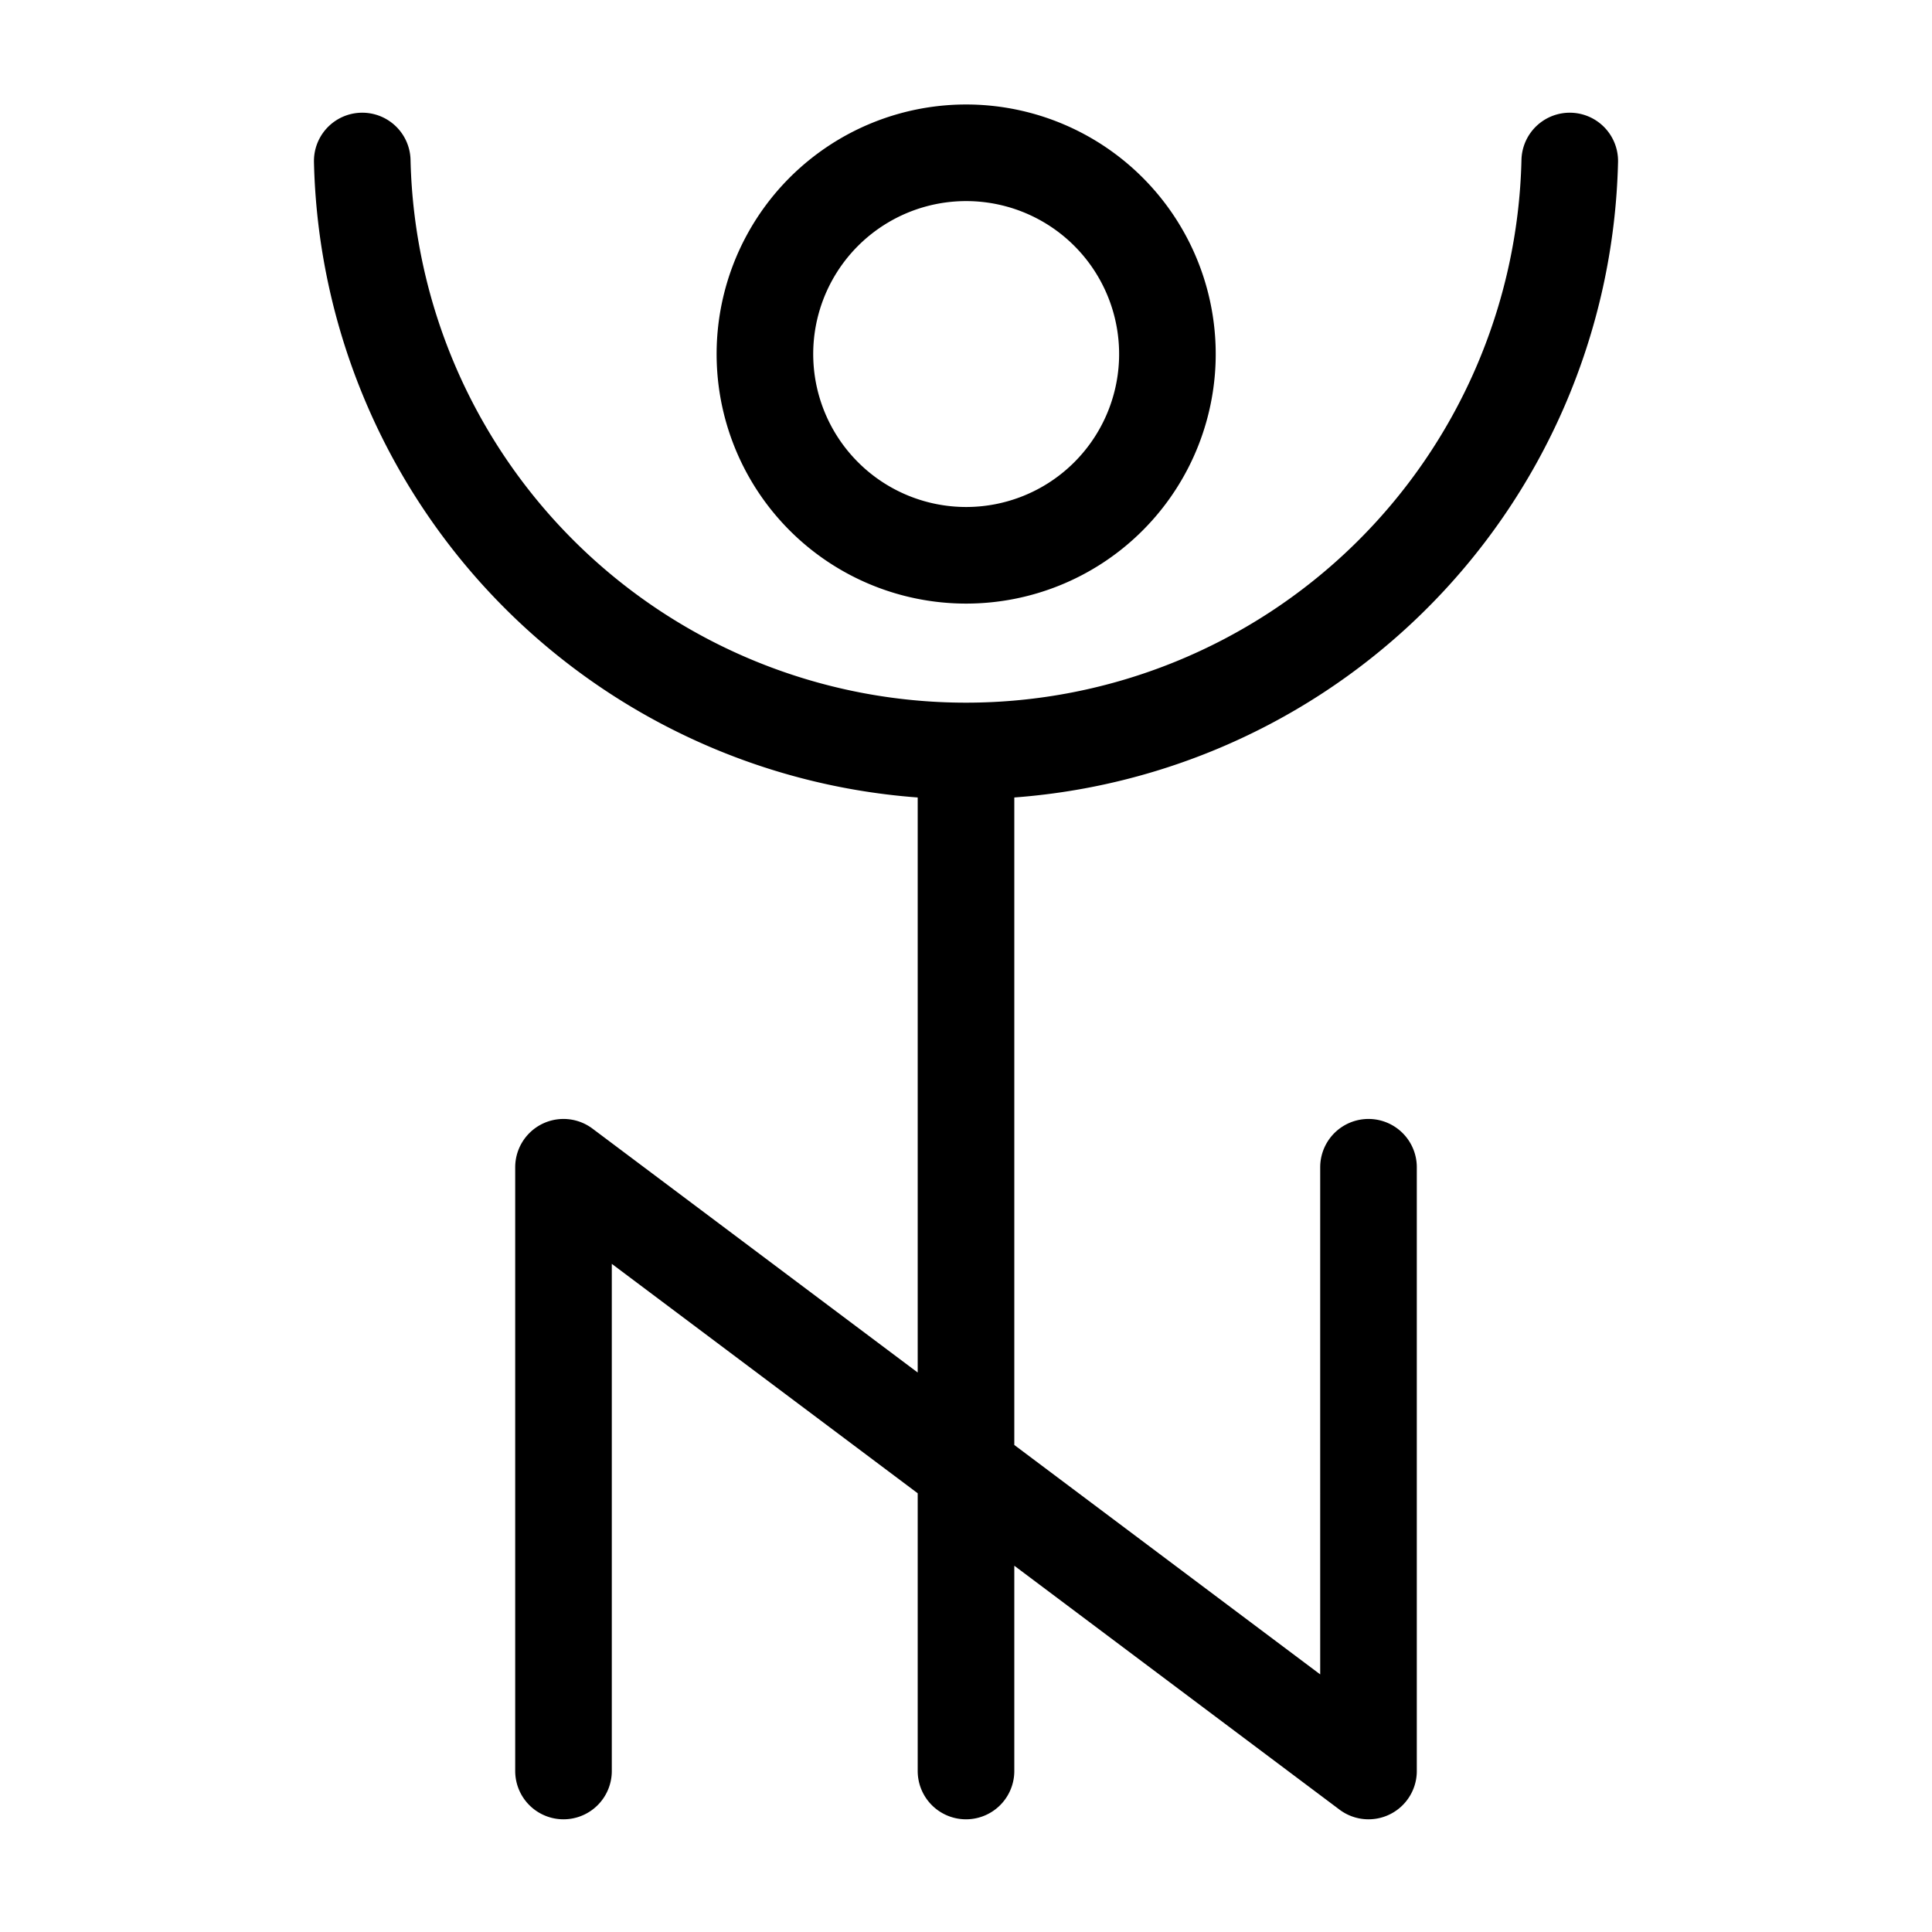 <svg width="16" height="16" viewBox="0 0 12 12" xmlns="http://www.w3.org/2000/svg"><path style="fill:none;stroke:#000;stroke-width:.6;stroke-linecap:round;stroke-linejoin:round;stroke-miterlimit:4;stroke-dasharray:none;stroke-opacity:1" d="M3.5 11V7.25l5 3.75V7.25m-1.25-5a1.25 1.25 0 1 0-2.498-.002 1.25 1.25 0 0 0 2.498.002ZM6 11V4.75M2.25 1a3.751 3.751 0 0 0 7.5 0"/></svg>